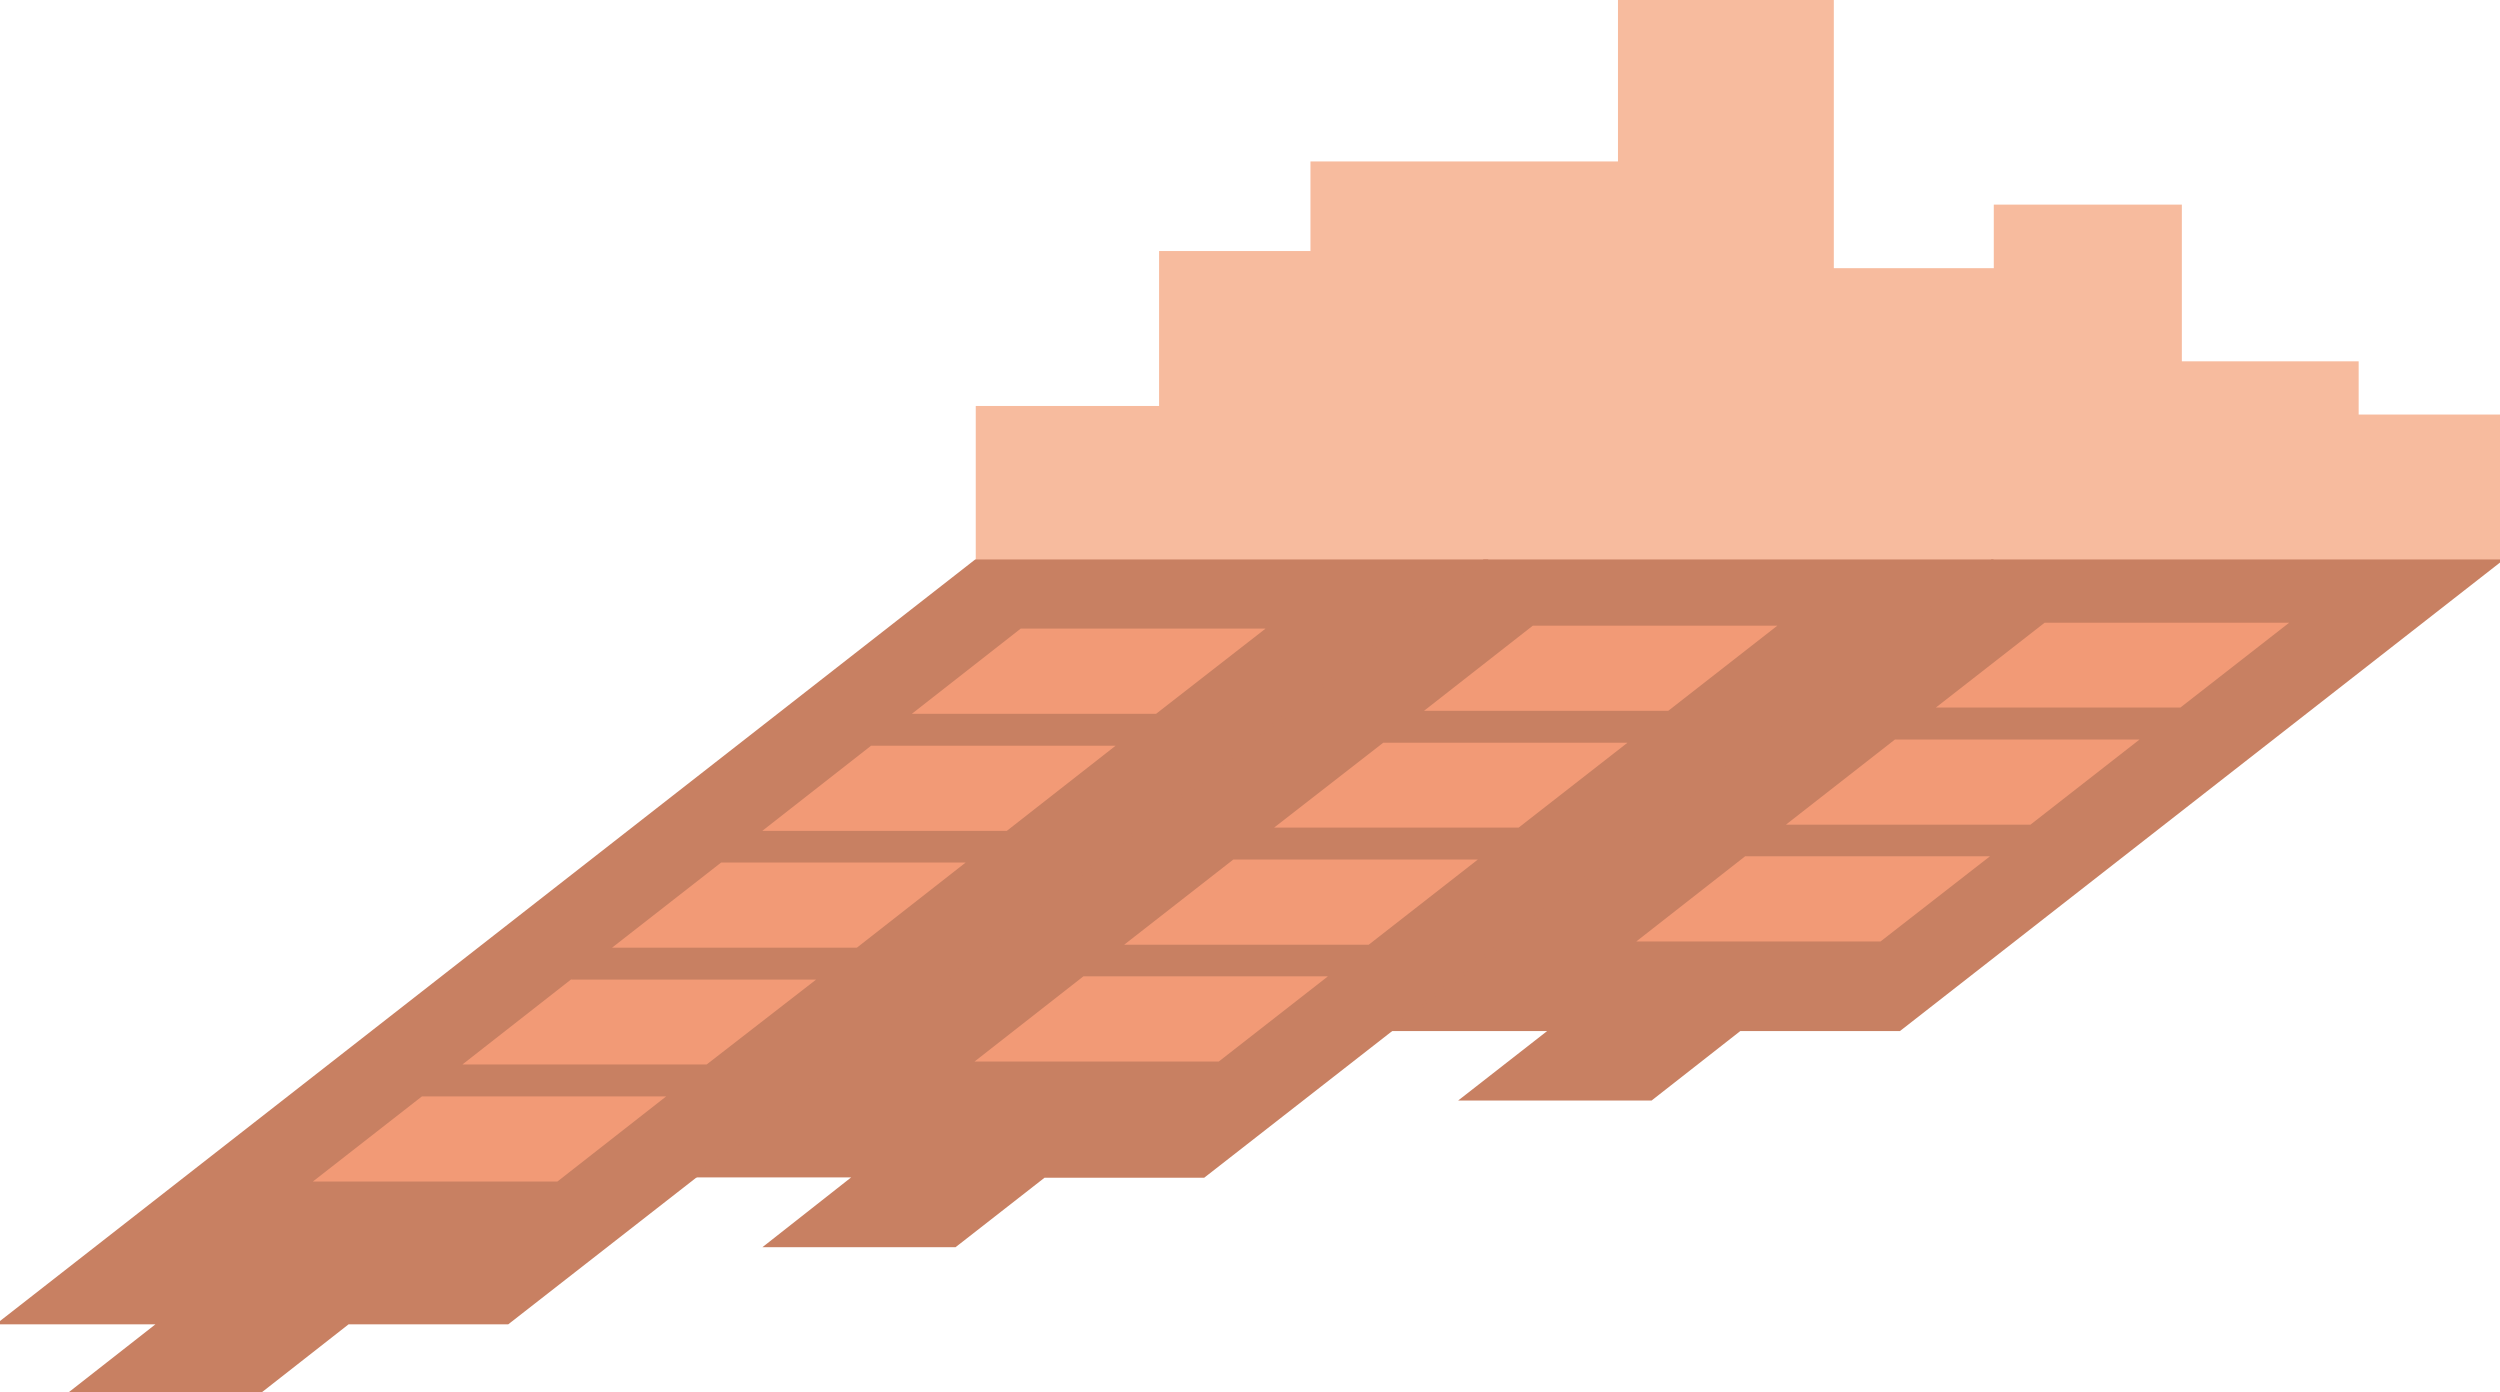 <svg xmlns="http://www.w3.org/2000/svg" viewBox="0 0 845.5 470.9"><defs><style>@-webkit-keyframes charging_animation_1{0%,to{opacity:0}12%,4%,98%{opacity:1}8%{opacity:.5}}@keyframes charging_animation_1{0%,to{opacity:0}12%,4%,98%{opacity:1}8%{opacity:.5}}@-webkit-keyframes charging_animation_2{0%,16%,to{opacity:0}20%,28%,97%{opacity:1}24%{opacity:.5}}@keyframes charging_animation_2{0%,16%,to{opacity:0}20%,28%,97%{opacity:1}24%{opacity:.5}}@-webkit-keyframes charging_animation_3{0%,32%,to{opacity:0}36%,44%,96%{opacity:1}40%{opacity:.5}}@keyframes charging_animation_3{0%,32%,to{opacity:0}36%,44%,96%{opacity:1}40%{opacity:.5}}@-webkit-keyframes charging_animation_4{0%,48%,to{opacity:0}52%,60%,95%{opacity:1}56%{opacity:.5}}@keyframes charging_animation_4{0%,48%,to{opacity:0}52%,60%,95%{opacity:1}56%{opacity:.5}}@-webkit-keyframes charging_animation_5{0%,64%,to{opacity:0}68%,76%,94%{opacity:1}72%{opacity:.5}}@keyframes charging_animation_5{0%,64%,to{opacity:0}68%,76%,94%{opacity:1}72%{opacity:.5}}.cls-2{fill:#c88062;stroke-width:1px;stroke:#c88062}.cls-3{fill:#f29a76}.charging_animation_1{animation:charging_animation_1 7s infinite both}.charging_animation_2{animation:charging_animation_2 7s infinite both}.charging_animation_3{animation:charging_animation_3 7s infinite both}.charging_animation_4{animation:charging_animation_4 7s infinite both}</style></defs><g id="レイヤー_2" data-name="レイヤー 2"><g id="情報"><path fill="#f7bb9e" d="M797.7 140.2v-18h-59.8V69.2h-63.6v21.5h-54.1V0h-73v54.6h-104v30.3H392v52.4H330v52.4H845.5v-49.5h-47.8z"/><path class="cls-2" d="M845.5 189.7H673.7l-203 158.5h54l-30.1 23.5h63.8l30-23.5h54l203-158.5z"/><path class="cls-2" d="M673.7 189.7H501.9l-266.6 208h54l-30 23.6H323l30.1-23.5h54l266.6-208z"/><path class="cls-2" d="M502 189.7H330L0 447.4h54l-30 23.5h63.7l30-23.5h54L502 189.7z"/><path class="cls-3 charging_animation_1" d="M691.5 210.6h82.7l-36.8 28.7h-82.7l36.8-28.7z"/><path class="cls-3 charging_animation_2" d="M640.9 250.1h82.7l-36.9 28.8H604L641 250z"/><path class="cls-3 charging_animation_3" d="M590.2 289.6H673L636 318.4h-82.6l36.8-28.8z"/><path class="cls-3 charging_animation_1" d="M518.4 211.6h82.7l-36.9 28.8h-82.6l36.8-28.8z"/><path class="cls-3 charging_animation_2" d="M467.8 251.2h82.6l-36.8 28.7h-82.7l36.9-28.7z"/><path class="cls-3 charging_animation_4" d="M366.4 330.2h82.7L412.2 359h-82.6l36.8-28.8z"/><path class="cls-3 charging_animation_3" d="M417.1 290.7h82.7l-36.9 28.8h-82.7l36.9-28.8z"/><path class="cls-3 charging_animation_1" d="M345.3 212.6H428L391 241.4h-82.6l36.8-28.8z"/><path class="cls-3 charging_animation_2" d="M294.6 252.2h82.7L340.5 281h-82.7l36.8-28.8z"/><path class="cls-3 charging_animation_3" d="M244 291.7h82.6l-36.8 28.8H207l36.9-28.8z"/><path class="cls-3 charging_animation_4" d="M193.3 331.3H276L239 360h-82.6l36.8-28.8z"/><path class="cls-3" style="animation:charging_animation_5 7s infinite both" d="M142.7 370.8h82.6l-36.8 28.8h-82.7l36.9-28.8z"/></g></g></svg>